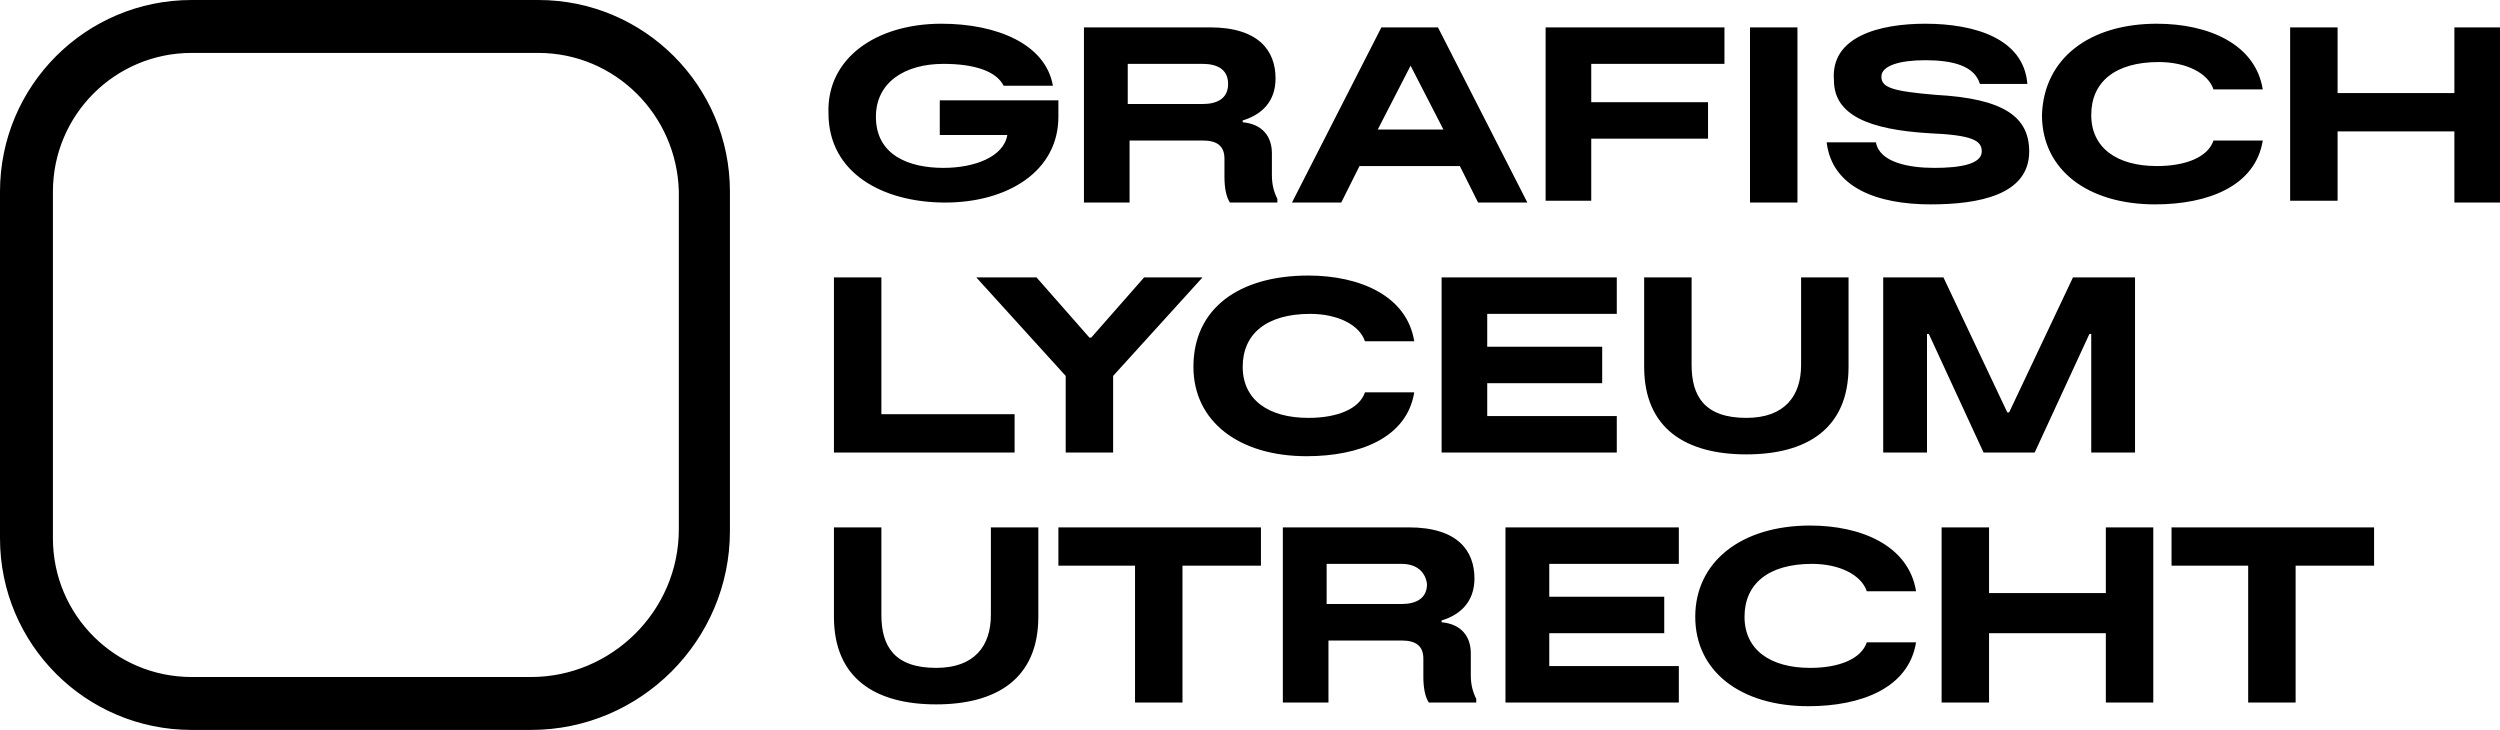 <?xml version="1.0" encoding="UTF-8"?><svg id="Layer_1" xmlns="http://www.w3.org/2000/svg" viewBox="0 0 137 40"><defs><style>.cls-1{stroke-width:0px;}</style></defs><path class="cls-1" d="m29.5,0c5.8,0,10.5,4.7,10.5,10.5v18.6c0,6-4.9,10.9-10.9,10.9H10.5c-5.8,0-10.5-4.7-10.5-10.5V10.5C0,4.7,4.7,0,10.5,0h19Zm69.7,28.8c2.8,0,5.4,1.1,5.8,3.6h-2.7c-.3-.9-1.5-1.5-3-1.5-2.4,0-3.7,1.1-3.7,2.9s1.4,2.8,3.6,2.8c1.6,0,2.8-.5,3.1-1.4h2.7c-.4,2.5-3,3.5-5.9,3.5-3.7,0-6.2-1.9-6.2-4.9s2.5-5,6.3-5Zm-50.9.1v4.8c0,1.7.7,2.9,3,2.9,2.1,0,3-1.2,3-2.9v-4.8h2.6v4.9c0,3.4-2.3,4.8-5.6,4.8s-5.6-1.4-5.6-4.8v-4.9s2.6,0,2.6,0Zm81.8,0v2.1h-4.3v7.5h-2.6v-7.5h-4.2v-2.1h11.1Zm-21.1,0v3.6h6.4v-3.6h2.6v9.6h-2.6v-3.8h-6.4v3.8h-2.6v-9.6h2.6Zm-17,0v2h-7.1v1.8h6.3v2h-6.3v1.8h7.1v2h-9.5v-9.6h9.5Zm-22.9,0v2.1h-4.3v7.5h-2.6v-7.5h-4.2v-2.1h11.1Zm8.1,0c2.7,0,3.6,1.3,3.6,2.8,0,1.3-.8,2-1.8,2.3v.1c1.1.1,1.6.8,1.6,1.7v1.2c0,.5.1.9.3,1.3v.2h-2.6c-.2-.3-.3-.8-.3-1.4v-1c0-.7-.4-1-1.2-1h-4v3.4h-2.5v-9.6h6.9ZM29.5,2.9H10.5c-4.2,0-7.6,3.4-7.6,7.6v19c0,4.2,3.4,7.6,7.6,7.6h18.6c4.4,0,8.1-3.6,8.1-8.1V10.5c-.1-4.2-3.5-7.6-7.7-7.6Zm47.3,28h-4.1v2.2h4.1c.8,0,1.4-.3,1.4-1.1-.1-.7-.6-1.1-1.4-1.1Zm-5.1-15.8c2.8,0,5.4,1.1,5.8,3.6h-2.7c-.3-.9-1.5-1.5-3-1.5-2.4,0-3.7,1.1-3.7,2.9s1.4,2.8,3.6,2.8c1.6,0,2.8-.5,3.1-1.4h2.7c-.4,2.5-3,3.5-5.9,3.5-3.7,0-6.2-1.9-6.2-4.9,0-3.2,2.5-5,6.3-5Zm21,.1v4.8c0,1.7.7,2.9,3,2.9,2.1,0,3-1.2,3-2.9v-4.8h2.6v4.9c0,3.4-2.3,4.8-5.6,4.8s-5.6-1.4-5.6-4.8v-4.9s2.6,0,2.6,0Zm13.8,0l3.5,7.4h.1l3.5-7.4h3.4v9.6h-2.4v-6.5h-.1l-3,6.5h-2.8l-3-6.5h-.1v6.5h-2.4v-9.6s3.3,0,3.3,0Zm-58.2,0v7.5h7.3v2.1h-9.9v-9.6s2.6,0,2.6,0Zm8.5,0l2.9,3.3h.1l2.9-3.3h3.2l-4.9,5.4v4.2h-2.6v-4.2l-4.9-5.4s3.3,0,3.3,0Zm31.8,0v2h-7.1v1.8h6.3v2h-6.3v1.8h7.1v2h-9.6v-9.6s9.6,0,9.6,0ZM51.6,1.3c3,0,5.7,1.1,6.1,3.4h-2.7c-.4-.8-1.6-1.2-3.3-1.2-2.1,0-3.7,1-3.7,2.9,0,2.1,1.8,2.8,3.7,2.8,1.7,0,3.3-.6,3.5-1.8h-3.7v-1.9h6.5v.9c0,3-2.8,4.7-6.2,4.7s-6.4-1.6-6.4-4.9c-.1-3,2.6-4.9,6.2-4.9Zm53.9,0c2.7,0,5.4.8,5.6,3.3h-2.6c-.3-1-1.5-1.3-3-1.3-1.4,0-2.4.3-2.4.9s.6.8,3,1c3.7.2,5.1,1.2,5.1,3.1,0,2.4-2.8,2.9-5.4,2.9-2.9,0-5.4-.9-5.7-3.4h2.7c.2,1.1,1.8,1.4,3.2,1.4s2.6-.2,2.6-.9c0-.6-.5-.9-2.9-1-3.3-.2-5.2-1-5.2-2.9-.2-2.4,2.5-3.1,5-3.1Zm12.7,0c2.8,0,5.4,1.1,5.8,3.6h-2.7c-.3-.9-1.5-1.5-3-1.5-2.4,0-3.7,1.1-3.7,2.9s1.4,2.8,3.6,2.8c1.6,0,2.8-.5,3.1-1.4h2.7c-.4,2.5-3,3.5-5.9,3.5-3.7,0-6.2-1.9-6.2-4.9.1-3.1,2.6-5,6.3-5Zm9.9.2v3.6h6.4V1.5h2.6v9.6h-2.6v-3.9h-6.4v3.8h-2.6V1.5s2.6,0,2.6,0Zm-29.6,0v9.6h-2.6V1.5s2.6,0,2.6,0Zm-4,0v2h-7.3v2.1h6.4v2h-6.4v3.4h-2.5V1.5s9.8,0,9.8,0Zm-28.2,0c2.7,0,3.6,1.3,3.6,2.8,0,1.3-.8,2-1.8,2.3v.1c1.1.1,1.6.8,1.6,1.7v1.2c0,.5.1.9.3,1.3v.2h-2.6c-.2-.3-.3-.8-.3-1.4v-1c0-.7-.4-1-1.2-1h-4v3.4h-2.5V1.5s6.9,0,6.9,0Zm12.5,0l4.9,9.6h-2.7l-1-2h-5.5l-1,2h-2.7l4.9-9.6s3.1,0,3.1,0Zm-1.5,2.1l-1.8,3.5h3.6s-1.8-3.5-1.8-3.5Zm-11.4-.1h-4.1v2.2h4.1c.8,0,1.4-.3,1.4-1.1s-.6-1.1-1.4-1.1Z"/></svg>